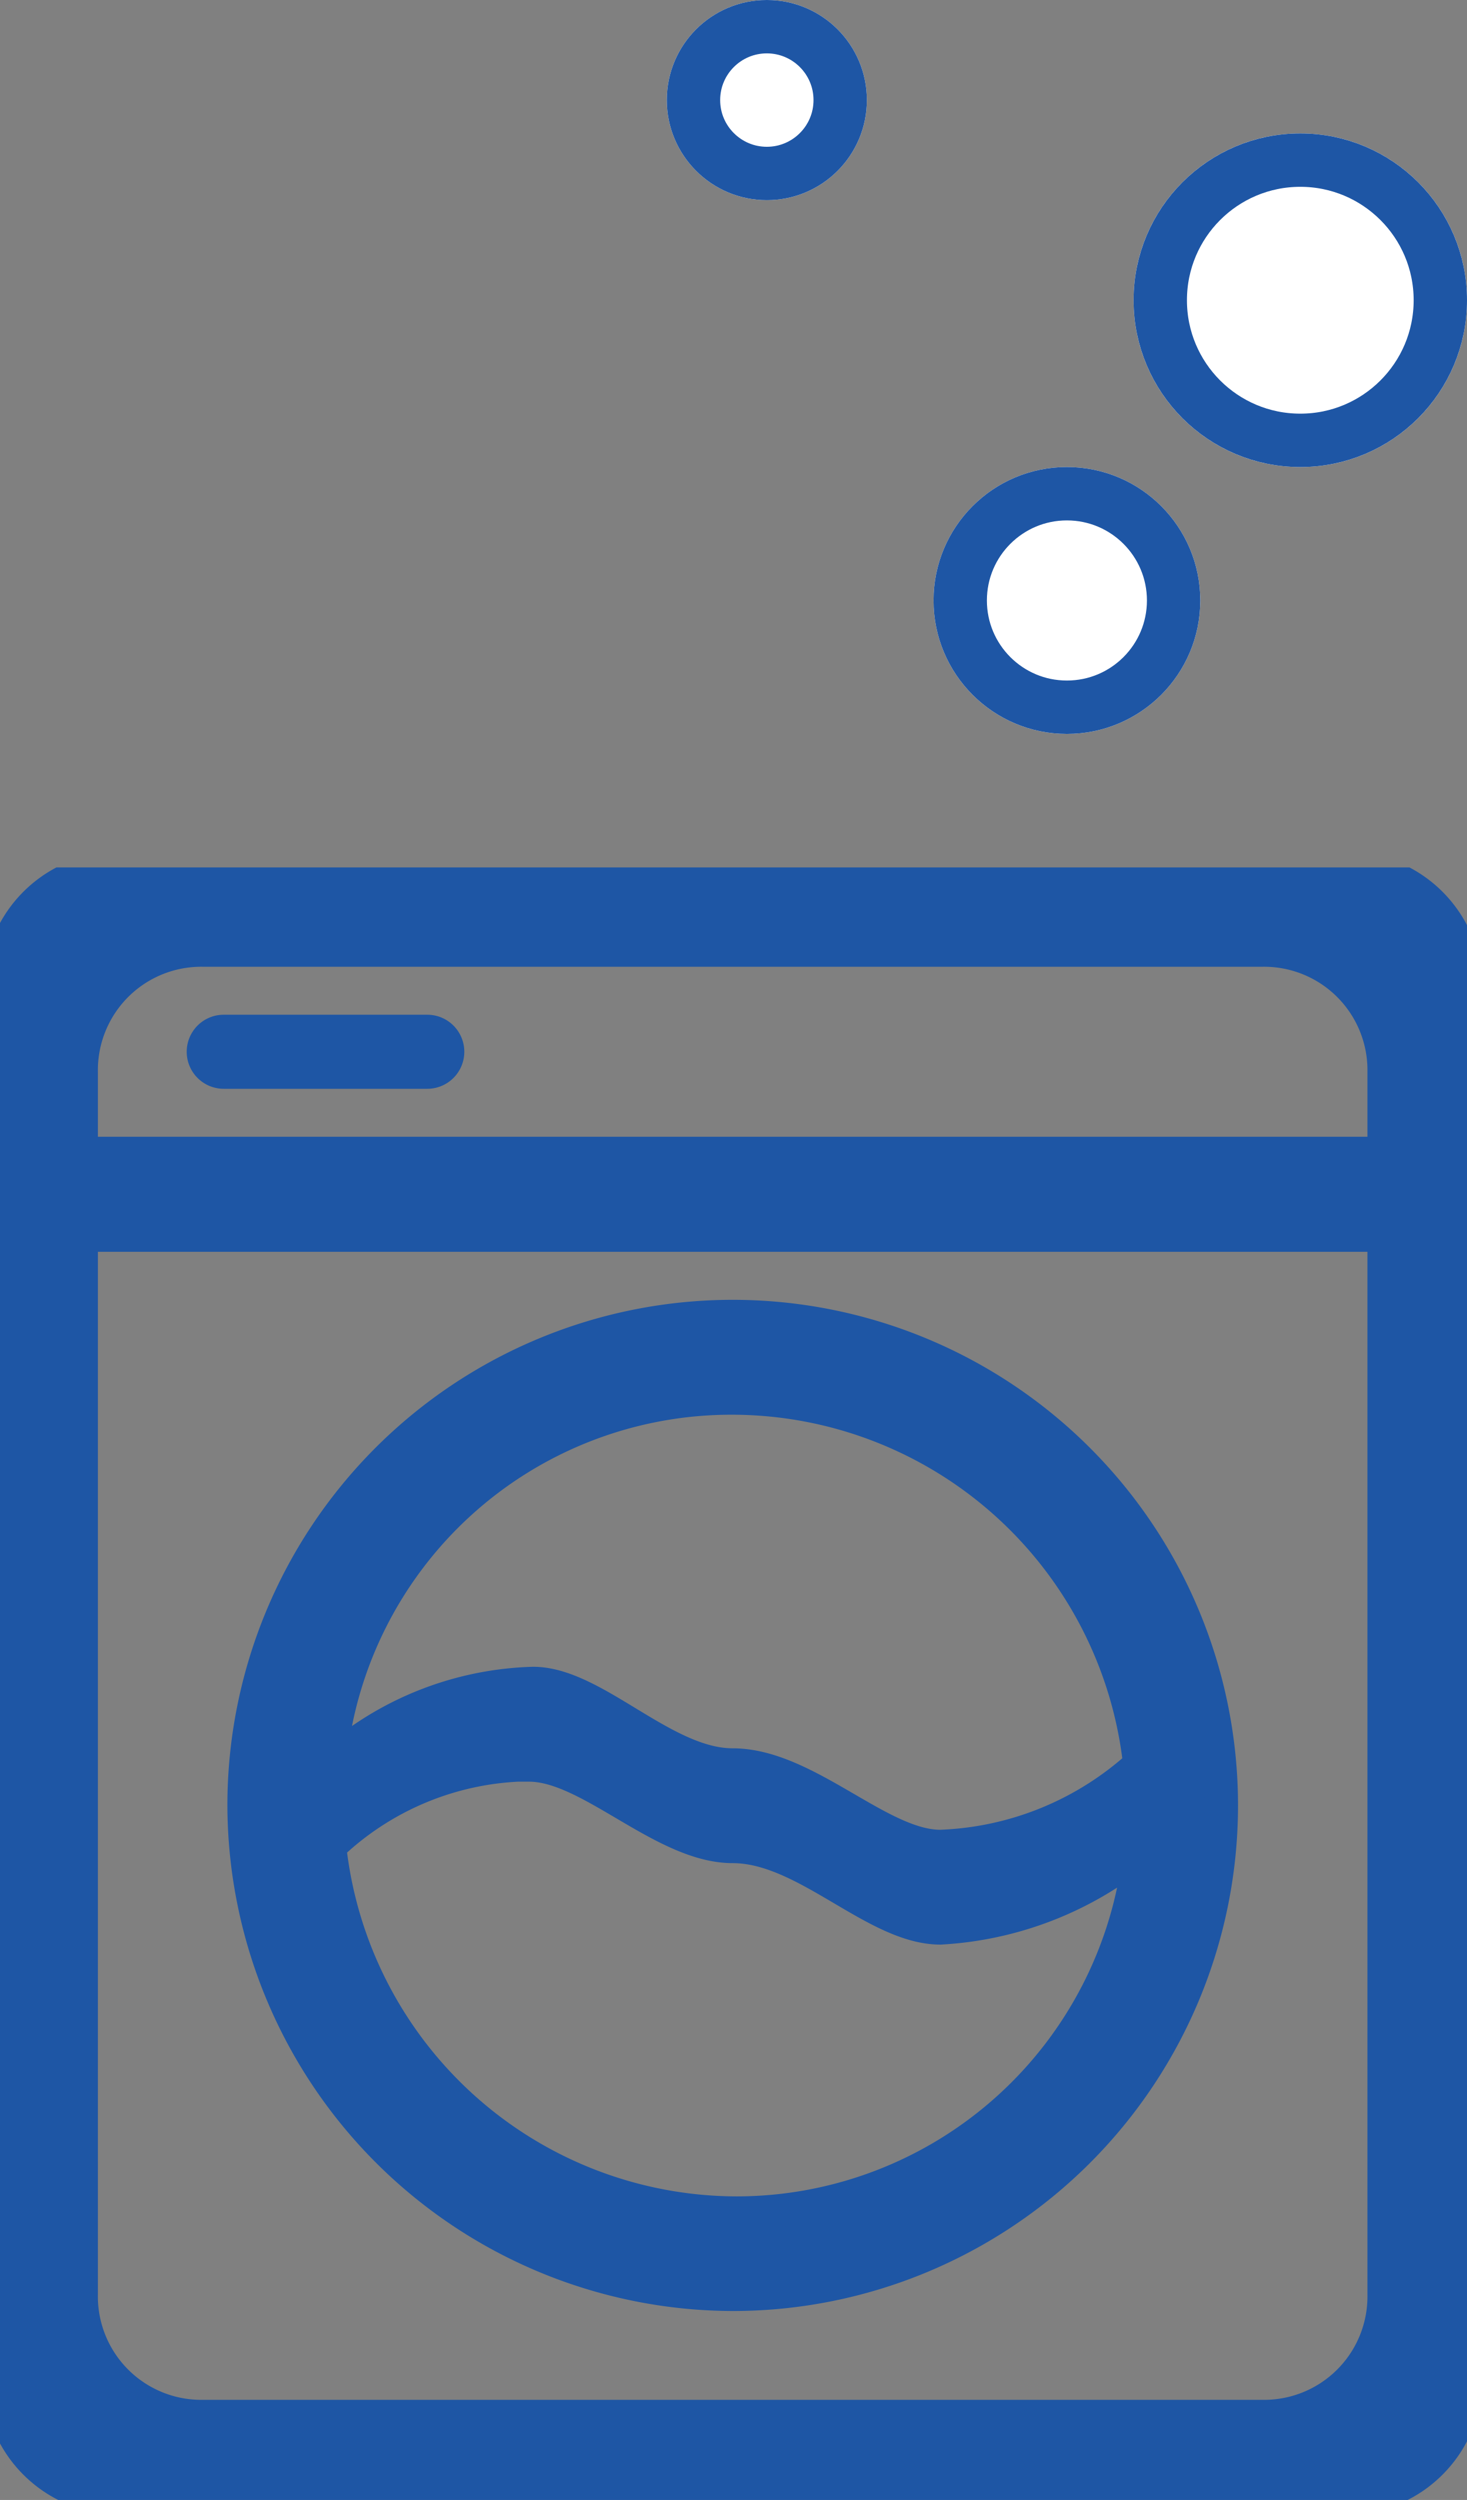 <svg xmlns="http://www.w3.org/2000/svg" xmlns:xlink="http://www.w3.org/1999/xlink" width="22" height="37.47" viewBox="0 0 22 37.47">
  <rect x="0" y="0" width="22" height="37.47" fill="#808080" stroke="none"/>
  <defs>
    <style>
      .cls-1, .cls-3 {
        fill: #1e56a5;
      }

      .cls-2 {
        clip-path: url(#clip-path);
      }

      .cls-3, .cls-4 {
        stroke: #1e56a5;
      }

      .cls-3 {
        stroke-miterlimit: 10;
        stroke-width: 0.5px;
      }

      .cls-4 {
        fill: #fff;
        stroke-width: 0.8px;
      }

      .cls-5 {
        stroke: none;
      }

      .cls-6 {
        fill: none;
      }
    </style>
    <clipPath id="clip-path">
      <rect id="矩形_140" data-name="矩形 140" class="cls-1" width="22" height="24.47" transform="translate(1291 93.761)"/>
    </clipPath>
  </defs>
  <g id="组_693" data-name="组 693" transform="translate(-938 -3094)">
    <g id="组_301" data-name="组 301" transform="translate(-353 3013.24)">
      <g id="组_300" data-name="组 300">
        <g id="组_299" data-name="组 299" class="cls-2">
          <path id="路径_335" data-name="路径 335" class="cls-3" d="M1297.408,96.219h-3.053a.305.305,0,1,0,0,.61h3.053a.305.305,0,1,0,0-.61Zm13.739-2.443h-18.319A1.8,1.8,0,0,0,1291,95.608v20.761a1.8,1.8,0,0,0,1.832,1.832h18.319a1.8,1.8,0,0,0,1.832-1.832V95.608a1.8,1.8,0,0,0-1.832-1.832Zm.61,21.372a1.8,1.8,0,0,1-1.832,1.831h-15.876a1.8,1.8,0,0,1-1.831-1.831V99.272h19.539Zm0-17.1h-19.539V96.829A1.8,1.8,0,0,1,1294.049,95h15.876a1.8,1.8,0,0,1,1.832,1.832Zm-9.769,17.1a7.328,7.328,0,1,0-7.328-7.328,7.349,7.349,0,0,0,7.328,7.328Zm0-13.434a6.156,6.156,0,0,1,6.106,5.5,4.7,4.7,0,0,1-2.992,1.221c-.916,0-2.015-1.221-3.114-1.221-1.039,0-2.077-1.222-2.993-1.222a4.764,4.764,0,0,0-3.053,1.222,6.049,6.049,0,0,1,6.046-5.5Zm-3.054,5.5c.916,0,2.015,1.221,3.054,1.221,1.1,0,2.137,1.221,3.114,1.221a5.184,5.184,0,0,0,2.992-1.16,6.087,6.087,0,0,1-6.045,5.434,6.155,6.155,0,0,1-6.107-5.5,4.384,4.384,0,0,1,2.992-1.221Zm0,0"/>
        </g>
      </g>
    </g>
    <g id="椭圆_41" data-name="椭圆 41" class="cls-4" transform="translate(952 3101)">
      <circle class="cls-5" cx="2" cy="2" r="2"/>
      <circle class="cls-6" cx="2" cy="2" r="1.6"/>
    </g>
    <g id="椭圆_42" data-name="椭圆 42" class="cls-4" transform="translate(955 3096)">
      <circle class="cls-5" cx="2.5" cy="2.5" r="2.5"/>
      <circle class="cls-6" cx="2.5" cy="2.5" r="2.1"/>
    </g>
    <g id="椭圆_43" data-name="椭圆 43" class="cls-4" transform="translate(948 3094)">
      <circle class="cls-5" cx="1.5" cy="1.5" r="1.5"/>
      <circle class="cls-6" cx="1.5" cy="1.5" r="1.1"/>
    </g>
  </g>
</svg>

